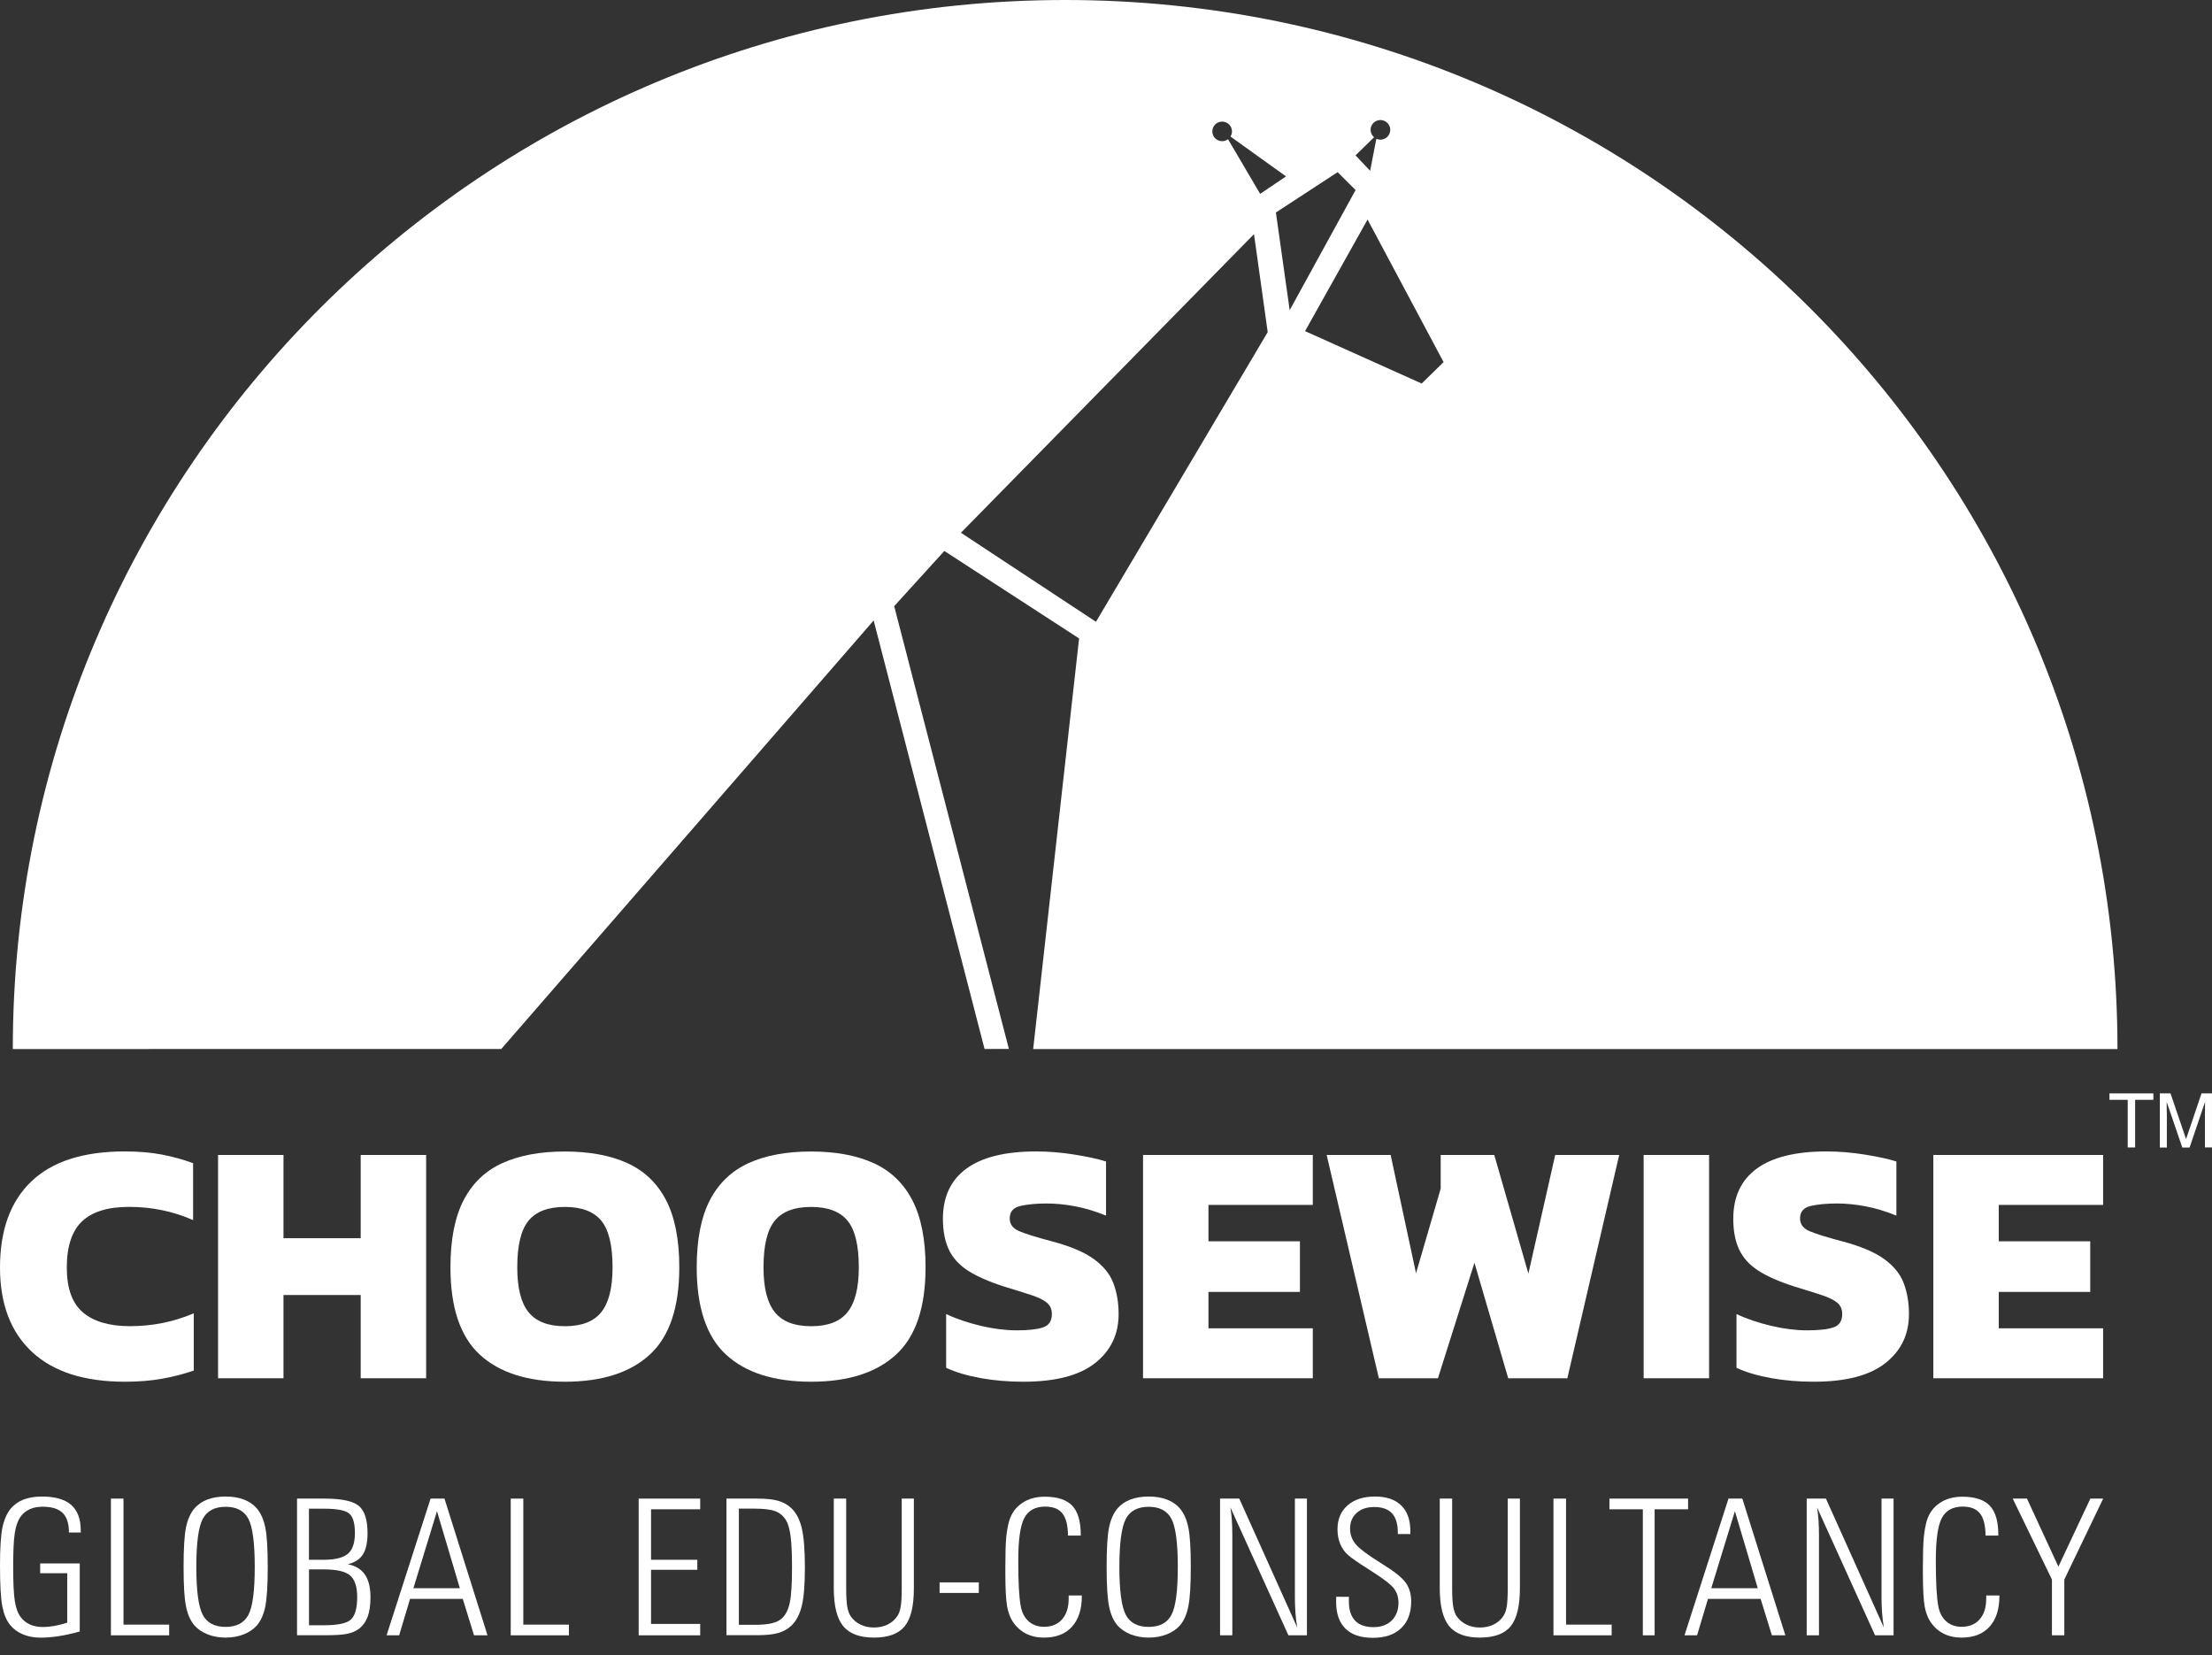 <?xml version="1.0" encoding="UTF-8"?>
<svg xmlns="http://www.w3.org/2000/svg" width="127" height="95" viewBox="0 0 127 95" fill="none">
  <rect x="0" y="0" width="127" height="95" fill="#333333" stroke="none"/>
  <path d="M7.169 79.31C4.839 79.31 3.062 78.741 1.835 77.597C0.612 76.457 0 74.843 0 72.761C0 70.61 0.598 68.962 1.797 67.815C2.997 66.668 4.781 66.092 7.152 66.092C7.953 66.092 8.661 66.15 9.29 66.27C9.915 66.39 10.513 66.554 11.087 66.767V70.031C9.939 69.528 8.716 69.274 7.413 69.274C6.203 69.274 5.303 69.548 4.715 70.1C4.131 70.651 3.835 71.535 3.835 72.757C3.835 73.953 4.145 74.809 4.763 75.333C5.382 75.857 6.279 76.121 7.451 76.121C8.09 76.121 8.712 76.063 9.317 75.943C9.922 75.823 10.524 75.638 11.125 75.385V78.669C10.551 78.868 9.95 79.022 9.317 79.135C8.685 79.251 7.97 79.31 7.169 79.31Z" fill="white"></path>
  <path d="M12.52 79.111V66.294H16.276V71.072H20.709V66.294H24.466V79.111H20.709V74.333H16.276V79.111H12.52Z" fill="white"></path>
  <path d="M32.434 79.31C30.303 79.31 28.674 78.793 27.55 77.758C26.426 76.724 25.862 75.052 25.862 72.744C25.862 71.151 26.113 69.867 26.618 68.89C27.124 67.914 27.869 67.205 28.845 66.76C29.825 66.315 31.017 66.096 32.43 66.096C33.839 66.096 35.039 66.318 36.015 66.76C36.994 67.205 37.733 67.914 38.242 68.89C38.747 69.867 39.001 71.148 39.001 72.744C39.001 75.052 38.434 76.724 37.303 77.758C36.173 78.793 34.55 79.31 32.434 79.31ZM32.434 76.124C33.392 76.124 34.09 75.857 34.52 75.319C34.953 74.782 35.169 73.922 35.169 72.744C35.169 71.483 34.953 70.589 34.52 70.065C34.087 69.541 33.392 69.277 32.434 69.277C31.475 69.277 30.777 69.538 30.347 70.065C29.914 70.589 29.698 71.48 29.698 72.744C29.698 73.925 29.914 74.785 30.347 75.319C30.78 75.857 31.475 76.124 32.434 76.124Z" fill="white"></path>
  <path d="M46.572 79.31C44.441 79.31 42.812 78.793 41.688 77.758C40.565 76.724 40.001 75.052 40.001 72.744C40.001 71.151 40.252 69.867 40.757 68.89C41.262 67.914 42.008 67.205 42.984 66.76C43.964 66.315 45.156 66.096 46.569 66.096C47.981 66.096 49.177 66.318 50.153 66.76C51.133 67.205 51.872 67.914 52.38 68.89C52.886 69.867 53.14 71.148 53.14 72.744C53.14 75.052 52.573 76.724 51.442 77.758C50.311 78.793 48.689 79.31 46.572 79.31ZM46.572 76.124C47.531 76.124 48.229 75.857 48.658 75.319C49.091 74.782 49.308 73.922 49.308 72.744C49.308 71.483 49.091 70.589 48.658 70.065C48.225 69.541 47.531 69.277 46.572 69.277C45.613 69.277 44.916 69.538 44.486 70.065C44.053 70.589 43.836 71.48 43.836 72.744C43.836 73.925 44.053 74.785 44.486 75.319C44.919 75.857 45.613 76.124 46.572 76.124Z" fill="white"></path>
  <path d="M58.756 79.31C57.89 79.31 57.072 79.241 56.298 79.101C55.525 78.96 54.865 78.765 54.322 78.512V75.426C54.92 75.707 55.587 75.929 56.319 76.104C57.051 76.275 57.735 76.361 58.378 76.361C59.041 76.361 59.546 76.306 59.883 76.193C60.223 76.08 60.392 75.826 60.392 75.426C60.392 75.148 60.295 74.929 60.103 74.771C59.907 74.61 59.608 74.466 59.203 74.333C58.797 74.199 58.268 74.035 57.615 73.836C56.749 73.555 56.061 73.251 55.556 72.922C55.051 72.59 54.687 72.185 54.467 71.706C54.247 71.23 54.137 70.644 54.137 69.956C54.137 68.695 54.587 67.736 55.484 67.079C56.384 66.421 57.718 66.092 59.488 66.092C60.192 66.092 60.921 66.15 61.674 66.27C62.426 66.39 63.035 66.52 63.502 66.668V69.774C62.877 69.521 62.279 69.343 61.705 69.236C61.134 69.13 60.594 69.079 60.089 69.079C59.502 69.079 59.003 69.127 58.591 69.219C58.178 69.312 57.972 69.551 57.972 69.935C57.972 70.267 58.148 70.507 58.502 70.661C58.852 70.815 59.484 71.011 60.388 71.25C61.44 71.528 62.244 71.867 62.794 72.264C63.347 72.662 63.722 73.124 63.921 73.648C64.121 74.172 64.224 74.768 64.224 75.429C64.224 76.597 63.77 77.535 62.866 78.245C61.966 78.954 60.594 79.31 58.756 79.31Z" fill="white"></path>
  <path d="M65.626 79.111V66.294H75.373V69.161H69.382V71.25H74.634V74.155H69.382V76.244H75.373V79.111H65.626Z" fill="white"></path>
  <path d="M79.166 79.111L76.169 66.294H79.843L81.3 73.083L82.716 68.226V66.294H85.792L87.751 73.103L89.291 66.294H92.965L89.988 79.111H86.593L84.654 72.483L82.558 79.111H79.166Z" fill="white"></path>
  <path d="M94.368 79.111V66.294H98.125V79.111H94.368Z" fill="white"></path>
  <path d="M104.133 79.31C103.267 79.31 102.449 79.241 101.675 79.101C100.902 78.96 100.242 78.765 99.699 78.512V75.426C100.297 75.707 100.964 75.929 101.696 76.104C102.428 76.275 103.112 76.361 103.755 76.361C104.418 76.361 104.923 76.306 105.26 76.193C105.6 76.08 105.769 75.826 105.769 75.426C105.769 75.148 105.672 74.929 105.48 74.771C105.284 74.61 104.985 74.466 104.58 74.333C104.174 74.199 103.645 74.035 102.992 73.836C102.126 73.555 101.438 73.251 100.933 72.922C100.428 72.59 100.064 72.185 99.844 71.706C99.624 71.23 99.514 70.644 99.514 69.956C99.514 68.695 99.964 67.736 100.861 67.079C101.761 66.421 103.095 66.092 104.865 66.092C105.569 66.092 106.298 66.15 107.051 66.27C107.803 66.39 108.412 66.52 108.879 66.668V69.774C108.253 69.521 107.655 69.343 107.082 69.236C106.511 69.13 105.971 69.079 105.466 69.079C104.879 69.079 104.38 69.127 103.968 69.219C103.555 69.312 103.349 69.551 103.349 69.935C103.349 70.267 103.524 70.507 103.878 70.661C104.229 70.815 104.861 71.011 105.765 71.25C106.817 71.528 107.621 71.867 108.171 72.264C108.724 72.662 109.099 73.124 109.298 73.648C109.498 74.172 109.601 74.768 109.601 75.429C109.601 76.597 109.147 77.535 108.243 78.245C107.343 78.954 105.971 79.31 104.133 79.31Z" fill="white"></path>
  <path d="M111.001 79.111V66.294H120.748V69.161H114.757V71.25H120.009V74.155H114.757V76.244H120.748V79.111H111.001Z" fill="white"></path>
  <path d="M28.78 60.211L50.16 35.615L56.528 60.211L57.924 60.207L51.339 34.793L54.219 31.625L61.955 36.646L59.319 60.214H121.573C121.57 26.959 94.522 0 61.154 0C27.786 0 0.735 26.959 0.735 60.214L28.78 60.211ZM81.624 22.014L74.929 19.006L78.517 12.601L82.882 20.784L81.624 22.014ZM78.74 7.224C78.868 6.939 79.201 6.813 79.486 6.939C79.771 7.066 79.899 7.398 79.771 7.683C79.644 7.967 79.311 8.094 79.026 7.967L79.022 7.963L78.665 9.803L77.826 8.919L78.892 7.878C78.706 7.72 78.637 7.457 78.74 7.224ZM77.83 10.909L74.046 17.804L73.255 12.197L76.799 9.882L77.83 10.909ZM70.169 6.98C70.482 6.98 70.733 7.231 70.733 7.542C70.733 7.652 70.702 7.751 70.647 7.837L73.836 10.125L72.351 11.128L70.506 7.991C70.413 8.059 70.296 8.104 70.169 8.104C69.856 8.104 69.605 7.854 69.605 7.542C69.602 7.231 69.856 6.98 70.169 6.98ZM71.997 13.44L72.784 19.064L62.924 35.69L55.171 30.58L71.997 13.44Z" fill="white"></path>
  <path d="M123.635 62.759V63.129H122.587V65.862H122.161V63.129H121.112V62.759H123.635Z" fill="white"></path>
  <path d="M124.013 62.759H124.618L125.511 65.383L126.398 62.759H126.999V65.862H126.594V64.033C126.594 63.968 126.594 63.865 126.597 63.718C126.601 63.571 126.601 63.413 126.601 63.249L125.714 65.866H125.295L124.398 63.249V63.345C124.398 63.42 124.398 63.536 124.401 63.691C124.405 63.848 124.408 63.961 124.408 64.037V65.866H124.006V62.759H124.013Z" fill="white"></path>
  <path d="M3.86 90.301H2.306V89.739H4.578V93.647C4.162 93.764 3.767 93.853 3.392 93.911C3.018 93.969 2.66 94 2.327 94C1.952 94 1.615 93.938 1.316 93.812C1.017 93.685 0.766 93.503 0.577 93.267C0.368 93.007 0.22 92.65 0.131 92.195C0.045 91.736 0 90.965 0 89.876C0 88.859 0.048 88.126 0.141 87.674C0.237 87.225 0.395 86.862 0.619 86.588C0.815 86.359 1.062 86.184 1.358 86.071C1.653 85.958 2.007 85.9 2.413 85.9C3.162 85.9 3.722 86.061 4.086 86.379C4.451 86.701 4.636 87.191 4.636 87.849V87.965H3.959C3.959 87.455 3.839 87.081 3.598 86.841C3.358 86.605 2.976 86.485 2.457 86.485C2.165 86.485 1.911 86.533 1.698 86.632C1.481 86.732 1.306 86.876 1.172 87.071C1.021 87.287 0.911 87.595 0.849 87.992C0.787 88.39 0.756 89.037 0.756 89.938C0.756 90.842 0.787 91.493 0.849 91.887C0.911 92.284 1.017 92.585 1.172 92.798C1.316 92.996 1.495 93.144 1.715 93.243C1.931 93.342 2.189 93.39 2.485 93.39C2.674 93.39 2.883 93.37 3.11 93.329C3.341 93.288 3.591 93.226 3.86 93.14V90.301Z" fill="white"></path>
  <path d="M6.368 93.866V86.019H7.09V93.253H9.712V93.866H6.368Z" fill="white"></path>
  <path d="M10.54 89.945C10.54 88.869 10.588 88.109 10.681 87.66C10.777 87.211 10.935 86.855 11.159 86.588C11.358 86.359 11.609 86.184 11.908 86.071C12.207 85.958 12.557 85.9 12.956 85.9C13.351 85.9 13.702 85.958 14.004 86.074C14.307 86.191 14.558 86.362 14.75 86.588C14.977 86.859 15.139 87.222 15.231 87.677C15.328 88.133 15.372 88.89 15.372 89.941C15.372 91 15.324 91.757 15.231 92.212C15.139 92.671 14.977 93.031 14.75 93.298C14.558 93.517 14.303 93.688 13.991 93.812C13.678 93.935 13.334 93.997 12.956 93.997C12.578 93.997 12.234 93.935 11.922 93.812C11.612 93.688 11.358 93.517 11.162 93.298C10.935 93.031 10.774 92.671 10.681 92.212C10.585 91.76 10.54 91.003 10.54 89.945ZM11.272 89.945C11.272 91.311 11.396 92.226 11.64 92.688C11.884 93.154 12.324 93.383 12.953 93.383C13.582 93.383 14.018 93.154 14.262 92.692C14.506 92.233 14.626 91.315 14.626 89.941C14.626 88.561 14.503 87.643 14.262 87.18C14.018 86.718 13.582 86.489 12.953 86.489C12.324 86.489 11.884 86.722 11.64 87.187C11.392 87.66 11.272 88.578 11.272 89.945Z" fill="white"></path>
  <path d="M17.054 93.866V86.019H18.617C19.614 86.019 20.277 86.16 20.607 86.441C20.937 86.722 21.102 87.242 21.102 88.006C21.102 88.537 21.013 88.945 20.834 89.225C20.655 89.506 20.367 89.691 19.968 89.784C20.418 89.876 20.745 90.075 20.954 90.383C21.164 90.691 21.271 91.126 21.271 91.685C21.271 92.14 21.216 92.513 21.106 92.805C20.996 93.096 20.824 93.329 20.594 93.503C20.415 93.633 20.195 93.726 19.93 93.781C19.666 93.836 19.229 93.863 18.624 93.863H17.054V93.866ZM17.741 89.53H18.576C19.239 89.53 19.707 89.414 19.975 89.184C20.243 88.955 20.377 88.557 20.377 87.992C20.377 87.444 20.271 87.071 20.058 86.883C19.844 86.694 19.363 86.598 18.614 86.598H17.738V89.53H17.741ZM17.741 93.288H18.617C19.415 93.288 19.927 93.175 20.161 92.948C20.391 92.722 20.508 92.294 20.508 91.664C20.508 91.075 20.37 90.664 20.102 90.431C19.834 90.198 19.322 90.082 18.576 90.082H17.741V93.288Z" fill="white"></path>
  <path d="M22.917 93.866H22.195L24.721 86.019H25.519L27.99 93.866H27.216L26.57 91.777H23.543L22.917 93.866ZM23.735 91.164H26.402L25.089 86.742L23.735 91.164Z" fill="white"></path>
  <path d="M29.323 93.866V86.019H30.045V93.253H32.664V93.866H29.323Z" fill="white"></path>
  <path d="M40.201 93.866H36.668V86.019H40.201V86.632H37.379V89.53H40.036V90.105H37.379V93.212H40.201V93.866Z" fill="white"></path>
  <path d="M41.71 86.019H43.47C43.975 86.019 44.373 86.06 44.669 86.142C44.965 86.225 45.215 86.365 45.418 86.553C45.707 86.824 45.91 87.204 46.03 87.701C46.15 88.198 46.212 88.951 46.212 89.962C46.212 90.958 46.154 91.701 46.03 92.195C45.906 92.684 45.703 93.065 45.418 93.329C45.212 93.517 44.961 93.65 44.669 93.736C44.377 93.818 43.975 93.859 43.47 93.859H41.71V86.019ZM42.418 93.263H43.305C43.734 93.263 44.068 93.236 44.315 93.174C44.562 93.116 44.755 93.02 44.903 92.883C45.112 92.688 45.26 92.39 45.346 91.986C45.432 91.585 45.473 90.91 45.473 89.962C45.473 89.187 45.446 88.595 45.391 88.177C45.336 87.759 45.246 87.451 45.123 87.249C44.971 87.009 44.769 86.838 44.511 86.742C44.253 86.642 43.851 86.595 43.308 86.595H42.421V93.263H42.418Z" fill="white"></path>
  <path d="M47.874 86.019H48.583V91.164C48.583 91.637 48.603 91.986 48.644 92.219C48.686 92.452 48.751 92.637 48.844 92.774C48.985 92.979 49.17 93.137 49.401 93.25C49.631 93.363 49.889 93.418 50.177 93.418C50.466 93.418 50.727 93.363 50.957 93.25C51.188 93.137 51.373 92.979 51.511 92.774C51.607 92.637 51.676 92.452 51.713 92.219C51.755 91.986 51.772 91.637 51.772 91.164V86.019H52.469V91.164C52.469 92.188 52.294 92.918 51.94 93.349C51.586 93.781 50.999 93.997 50.177 93.997C49.359 93.997 48.772 93.777 48.411 93.339C48.053 92.901 47.871 92.174 47.871 91.161V86.019H47.874Z" fill="white"></path>
  <path d="M53.946 91.434V90.828H56.197V91.434H53.946Z" fill="white"></path>
  <path d="M61.36 91.578H62.113V91.609C62.113 92.37 61.924 92.955 61.546 93.373C61.168 93.791 60.632 93.997 59.937 93.997C59.546 93.997 59.199 93.918 58.896 93.764C58.594 93.606 58.346 93.38 58.147 93.082C57.992 92.846 57.882 92.544 57.817 92.181C57.755 91.818 57.721 91.181 57.721 90.27V89.969C57.721 89.181 57.738 88.602 57.772 88.236C57.81 87.865 57.868 87.547 57.947 87.28C58.082 86.852 58.326 86.513 58.686 86.273C59.044 86.03 59.477 85.91 59.986 85.91C60.711 85.91 61.237 86.085 61.563 86.427C61.889 86.773 62.051 87.331 62.051 88.099V88.14H61.319C61.312 87.557 61.206 87.136 60.999 86.872C60.793 86.609 60.463 86.478 60.006 86.478C59.439 86.478 59.037 86.698 58.807 87.136C58.577 87.578 58.463 88.383 58.463 89.561C58.463 90.191 58.473 90.726 58.497 91.157C58.522 91.589 58.556 91.938 58.607 92.202C58.676 92.575 58.831 92.863 59.065 93.068C59.298 93.274 59.594 93.377 59.944 93.377C60.388 93.377 60.731 93.233 60.982 92.945C61.233 92.657 61.357 92.26 61.357 91.753V91.578H61.36Z" fill="white"></path>
  <path d="M63.536 89.945C63.536 88.869 63.584 88.109 63.677 87.66C63.773 87.211 63.931 86.855 64.155 86.588C64.354 86.359 64.605 86.184 64.904 86.071C65.203 85.958 65.553 85.9 65.952 85.9C66.347 85.9 66.698 85.958 67 86.074C67.303 86.191 67.554 86.362 67.746 86.588C67.973 86.859 68.135 87.222 68.227 87.677C68.324 88.133 68.368 88.89 68.368 89.941C68.368 91 68.32 91.757 68.227 92.212C68.135 92.671 67.973 93.031 67.746 93.298C67.554 93.517 67.299 93.688 66.987 93.812C66.674 93.935 66.33 93.997 65.952 93.997C65.574 93.997 65.231 93.935 64.918 93.812C64.608 93.688 64.354 93.517 64.158 93.298C63.931 93.031 63.77 92.671 63.677 92.212C63.584 91.76 63.536 91.003 63.536 89.945ZM64.268 89.945C64.268 91.311 64.392 92.226 64.636 92.688C64.88 93.154 65.32 93.383 65.949 93.383C66.578 93.383 67.014 93.154 67.258 92.692C67.502 92.233 67.623 91.315 67.623 89.941C67.623 88.561 67.499 87.643 67.258 87.18C67.014 86.718 66.578 86.489 65.949 86.489C65.32 86.489 64.88 86.722 64.636 87.187C64.392 87.66 64.268 88.578 64.268 89.945Z" fill="white"></path>
  <path d="M70.049 93.866V86.019H71.152L74.479 93.418C74.431 93.133 74.396 92.849 74.376 92.561C74.355 92.273 74.345 91.986 74.345 91.695V86.019H75.036V93.866H73.974L70.643 86.526C70.681 86.752 70.705 86.995 70.726 87.256C70.743 87.516 70.753 87.797 70.753 88.095V93.866H70.049Z" fill="white"></path>
  <path d="M76.719 91.654L77.451 91.657C77.447 91.681 77.444 91.712 77.444 91.75C77.444 91.787 77.444 91.842 77.444 91.911C77.444 92.404 77.561 92.774 77.801 93.024C78.038 93.274 78.392 93.397 78.863 93.397C79.296 93.397 79.644 93.27 79.905 93.014C80.162 92.757 80.293 92.418 80.293 91.993C80.293 91.688 80.207 91.421 80.042 91.191C79.874 90.962 79.448 90.63 78.767 90.198C78.709 90.16 78.616 90.099 78.496 90.023C77.977 89.698 77.609 89.441 77.392 89.253C77.197 89.078 77.049 88.866 76.946 88.616C76.843 88.366 76.791 88.085 76.791 87.78C76.791 87.201 76.987 86.742 77.372 86.406C77.757 86.067 78.282 85.9 78.942 85.9C79.599 85.9 80.104 86.071 80.451 86.413C80.802 86.756 80.974 87.249 80.974 87.893V88.054H80.255V87.979C80.255 87.478 80.145 87.109 79.922 86.865C79.698 86.622 79.358 86.502 78.898 86.502C78.478 86.502 78.142 86.615 77.891 86.841C77.64 87.067 77.513 87.365 77.513 87.742C77.513 88.068 77.616 88.362 77.822 88.619C78.028 88.879 78.533 89.256 79.338 89.756C80.042 90.188 80.499 90.551 80.709 90.849C80.919 91.144 81.022 91.496 81.022 91.914C81.022 92.579 80.829 93.092 80.444 93.459C80.059 93.825 79.52 94.01 78.822 94.01C78.128 94.01 77.606 93.836 77.248 93.483C76.891 93.133 76.712 92.616 76.712 91.935C76.712 91.859 76.712 91.805 76.715 91.763C76.712 91.716 76.715 91.681 76.719 91.654Z" fill="white"></path>
  <path d="M82.662 86.019H83.374V91.164C83.374 91.636 83.394 91.986 83.435 92.219C83.477 92.452 83.542 92.637 83.635 92.774C83.779 92.979 83.965 93.137 84.192 93.25C84.422 93.363 84.68 93.418 84.968 93.418C85.257 93.418 85.518 93.363 85.748 93.25C85.982 93.137 86.164 92.979 86.305 92.774C86.401 92.637 86.467 92.452 86.508 92.219C86.546 91.986 86.566 91.636 86.566 91.164V86.019H87.264V91.164C87.264 92.188 87.085 92.917 86.731 93.349C86.377 93.781 85.79 93.996 84.968 93.996C84.15 93.996 83.562 93.777 83.202 93.339C82.844 92.9 82.662 92.174 82.662 91.16V86.019Z" fill="white"></path>
  <path d="M89.191 93.866V86.019H89.913V93.253H92.532V93.866H89.191Z" fill="white"></path>
  <path d="M94.322 93.866V86.632H92.404V86.019H96.92V86.632H94.999V93.866H94.322Z" fill="white"></path>
  <path d="M97.436 93.866H96.714L99.24 86.019H100.034L102.505 93.866H101.732L101.085 91.777H98.061L97.436 93.866ZM98.25 91.164H100.921L99.608 86.742L98.25 91.164Z" fill="white"></path>
  <path d="M103.73 93.866V86.019H104.834L108.16 93.418C108.112 93.133 108.078 92.849 108.057 92.561C108.037 92.273 108.026 91.986 108.026 91.695V86.019H108.717V93.866H107.655L104.325 86.526C104.363 86.752 104.387 86.995 104.408 87.256C104.425 87.516 104.435 87.797 104.435 88.095V93.866H103.73Z" fill="white"></path>
  <path d="M114.041 91.578H114.794V91.609C114.794 92.37 114.605 92.955 114.227 93.373C113.848 93.791 113.312 93.997 112.618 93.997C112.226 93.997 111.879 93.918 111.577 93.764C111.274 93.606 111.027 93.38 110.828 93.082C110.673 92.846 110.563 92.544 110.498 92.181C110.436 91.818 110.401 91.181 110.401 90.27V89.969C110.401 89.181 110.419 88.602 110.453 88.236C110.491 87.865 110.549 87.547 110.628 87.28C110.762 86.852 111.006 86.513 111.367 86.273C111.725 86.03 112.158 85.91 112.666 85.91C113.391 85.91 113.917 86.085 114.244 86.427C114.57 86.773 114.732 87.331 114.732 88.099V88.14H114C113.993 87.557 113.886 87.136 113.68 86.872C113.474 86.609 113.144 86.478 112.687 86.478C112.12 86.478 111.718 86.698 111.487 87.136C111.257 87.578 111.144 88.383 111.144 89.561C111.144 90.191 111.154 90.726 111.178 91.157C111.202 91.589 111.237 91.938 111.288 92.202C111.357 92.575 111.511 92.863 111.745 93.068C111.979 93.274 112.274 93.377 112.625 93.377C113.068 93.377 113.412 93.233 113.663 92.945C113.914 92.657 114.037 92.26 114.037 91.753V91.578H114.041Z" fill="white"></path>
  <path d="M117.81 93.866V90.664L115.559 86.019H116.377L118.181 89.924L120.016 86.019H120.752L118.521 90.664V93.866H117.81Z" fill="white"></path>
</svg>
